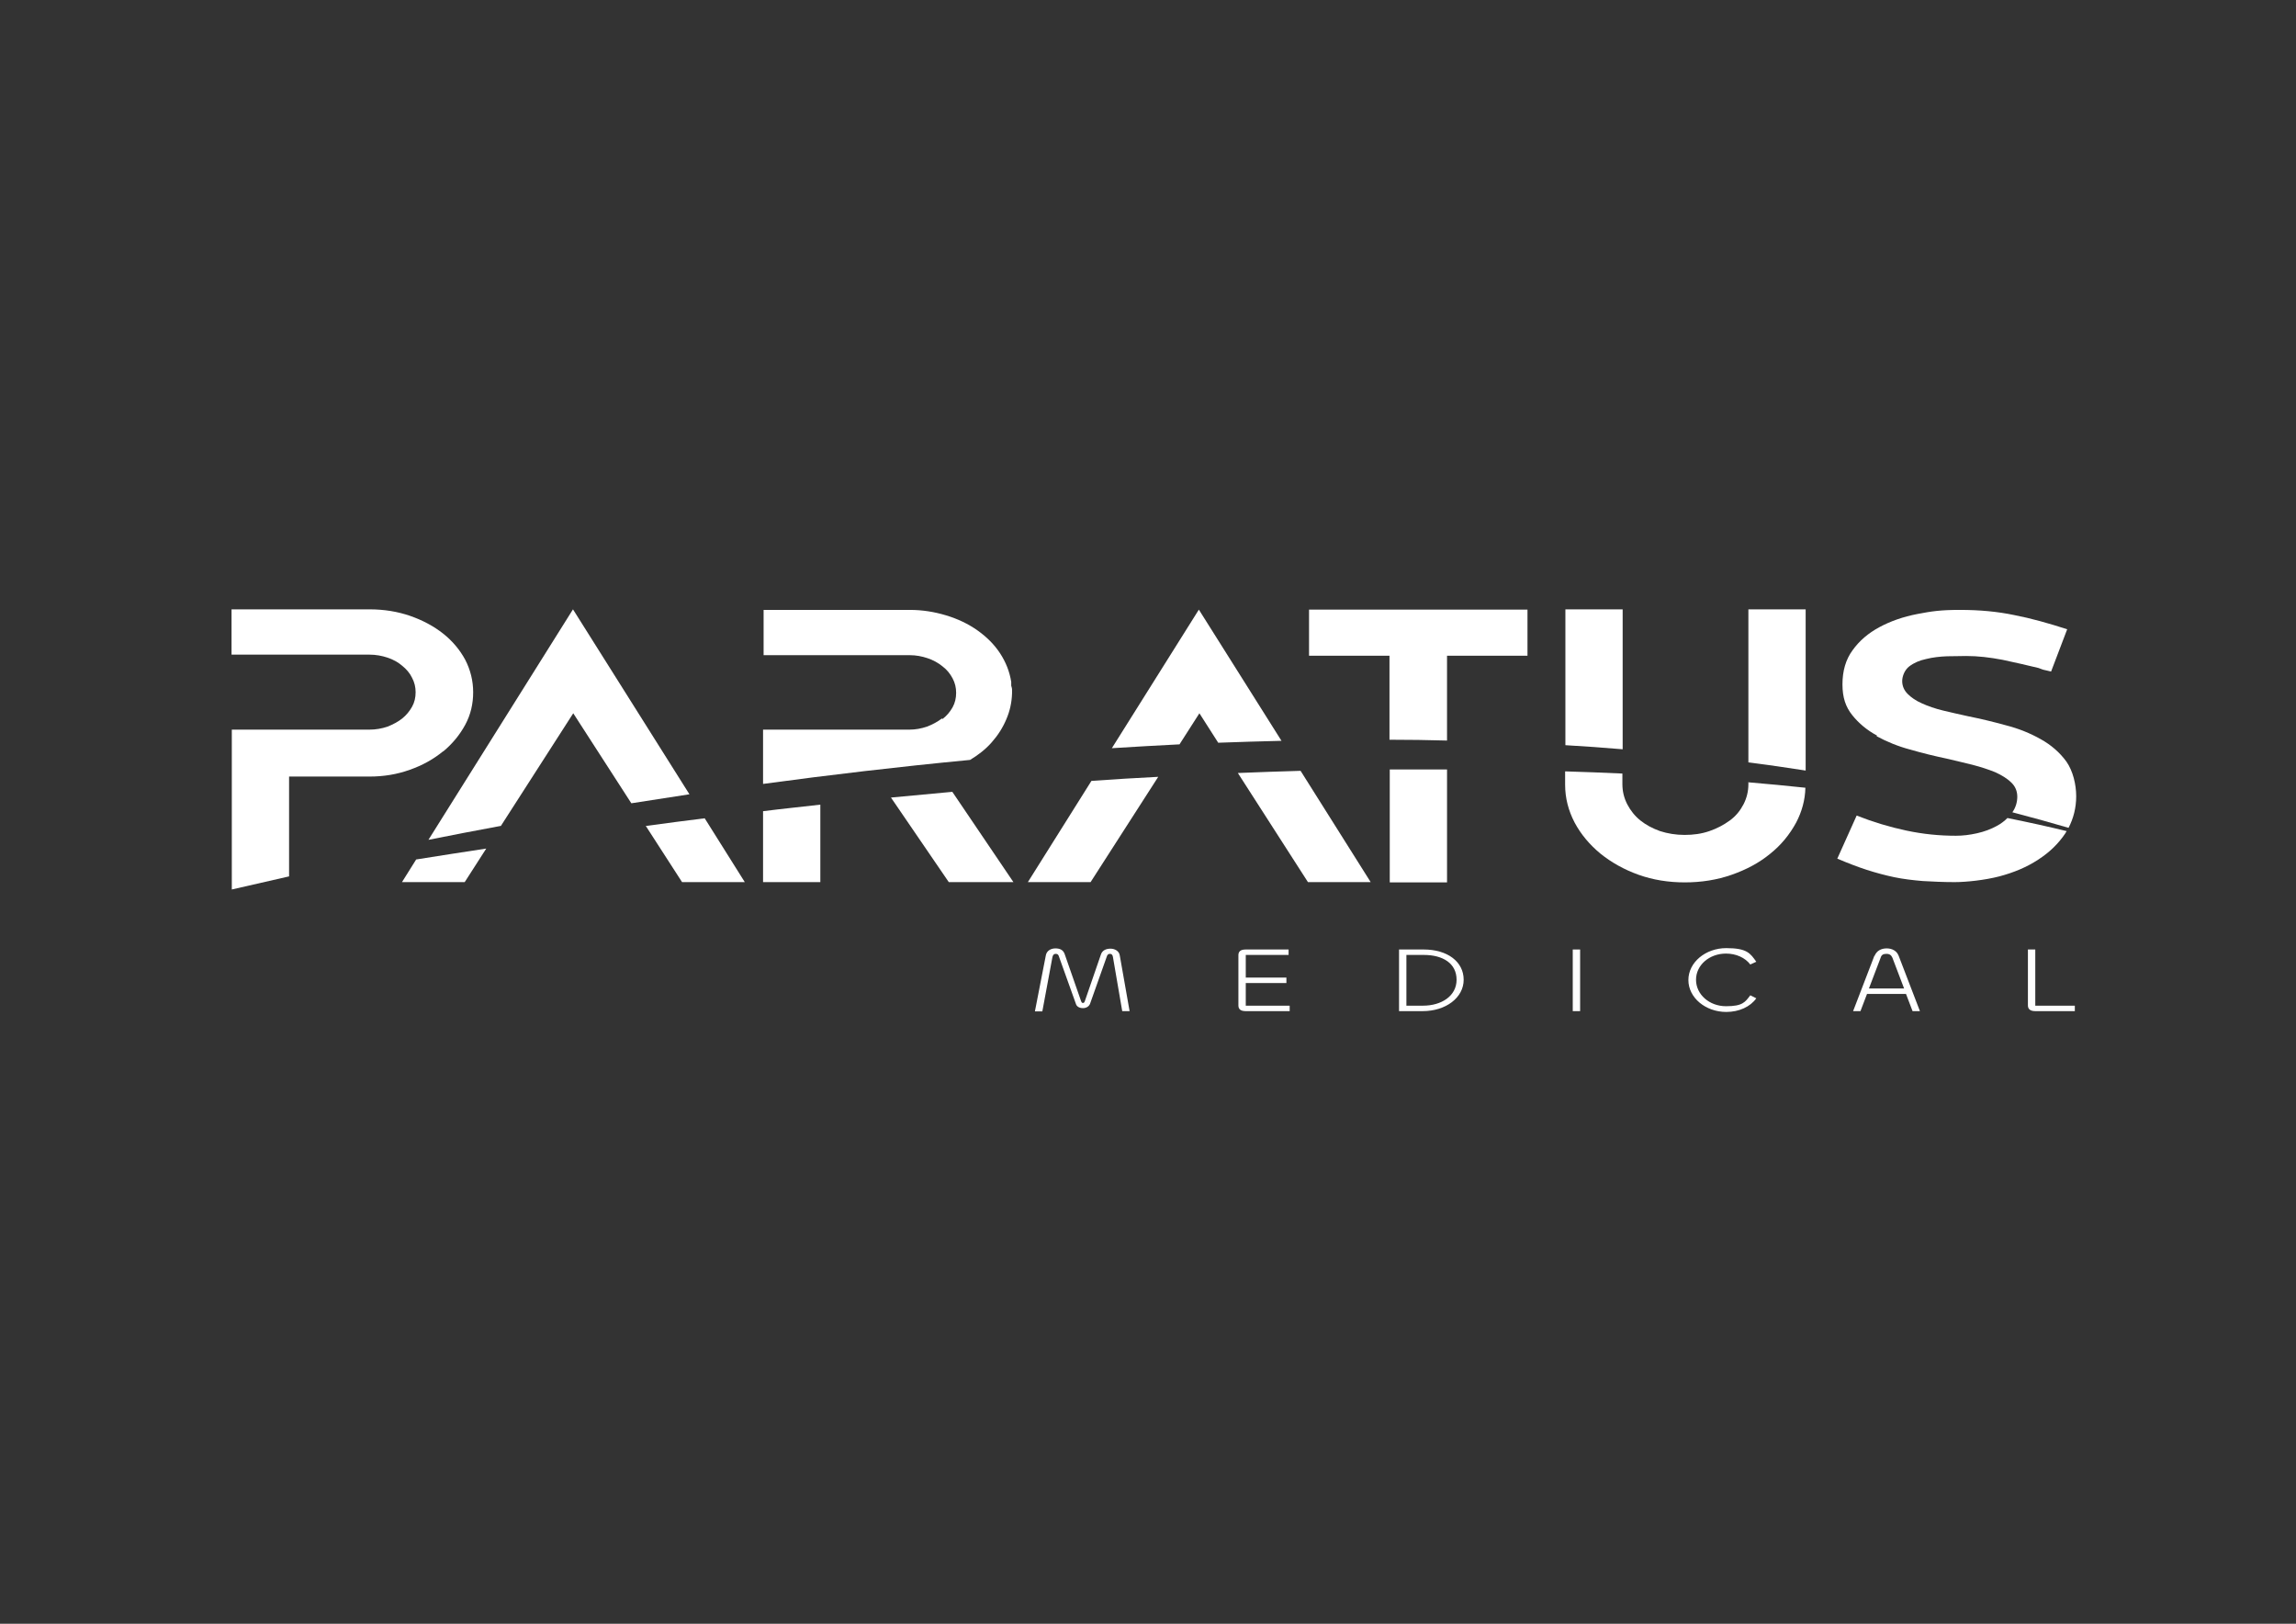 <?xml version="1.0" encoding="UTF-8"?>
<svg id="Layer_1" xmlns="http://www.w3.org/2000/svg" version="1.1" viewBox="0 0 841.9 595.3">
  <rect x="0" y="0" width="841.9" height="595.3" fill="#333333" stroke="none"/>
  <!-- Generator: Adobe Illustrator 29.4.0, SVG Export Plug-In . SVG Version: 2.1.0 Build 152)  -->
  <defs>
    <style>
      .st0 {
        fill: #fff;
      }
    </style>
  </defs>
  <path class="st0" d="M162.5,275.5c3.4-2.8,6.1-6.1,8.1-9.8,2-3.7,2.9-7.7,2.9-11.9s-1-8.2-2.9-11.9c-2-3.7-4.7-6.9-8.1-9.6-3.4-2.7-7.5-4.9-12.1-6.5s-9.6-2.4-14.8-2.4h-50.7v16.6h50.5c2.4,0,4.6.4,6.7,1.1,2.1.7,3.9,1.7,5.4,3,1.5,1.2,2.8,2.7,3.6,4.4.9,1.7,1.3,3.4,1.3,5.3s-.4,3.7-1.3,5.3c-.9,1.6-2.1,3.1-3.6,4.3-1.5,1.2-3.4,2.2-5.4,3-2.1.7-4.3,1.1-6.7,1.1h-50.4v58.6l21-4.8v-36.6h29.5c5.2,0,10.1-.8,14.8-2.5,4.6-1.6,8.7-3.9,12.1-6.7h0Z"/>
  <g>
    <path class="st0" d="M183.6,302.9l26.6-41.4,21.3,33c7-1.1,14-2.2,21.3-3.3l-42.7-67.8-53,84.5c8.5-1.7,17.3-3.4,26.5-5.1h0Z"/>
    <path class="st0" d="M236.8,302.8l13.3,20.6h23l-14.7-23.4c-7.1.9-14.3,1.8-21.5,2.8h0Z"/>
    <path class="st0" d="M152.6,315.1l-5.2,8.3h23l7.9-12.3c-8.5,1.3-17,2.6-25.7,4Z"/>
  </g>
  <g>
    <path class="st0" d="M379.5,370.7l4-20.5c.3-1.6,1.8-2.5,3.5-2.5s2.9.6,3.4,2.1l6,17.2c.2.5.3.7.7.7s.5-.2.7-.7l5.9-17.1c.5-1.5,1.9-2.1,3.5-2.1s3.2.9,3.4,2.5l3.6,20.4h-2.7l-3.4-19.8c-.1-.7-.4-1.2-1.1-1.2s-1,.4-1.2,1.1l-6.1,17.2c-.4,1-1.4,1.6-2.6,1.6s-2.3-.5-2.6-1.6l-6.2-17.3c-.2-.7-.5-1-1.2-1s-1,.4-1.2,1.2l-3.7,19.9h-2.7,0Z"/>
    <path class="st0" d="M456.8,370.7c-2,0-2.7-.8-2.7-2.1v-18.4c0-1.3.7-2.1,2.7-2.1h15.7v2h-15.7v8.3h14.9v2h-14.9v8.3h16.1v2h-16.1Z"/>
    <path class="st0" d="M521.7,370.7h-8.7v-22.6h9c8.8,0,14.7,4.5,14.7,11.1s-6.6,11.5-15,11.5ZM522,350.1h-6.3v18.6h6.1c6.7,0,12.3-3.5,12.3-9.5s-5-9.1-12-9.1h0Z"/>
    <path class="st0" d="M579.4,348.1v22.6h-2.7v-22.6h2.7Z"/>
    <path class="st0" d="M619.1,359.3c0-6.5,6.3-11.7,13.9-11.7s8.8,1.9,11,5l-2.2,1c-1.9-2.5-5.2-4-8.9-4-6.1,0-11,4.2-11,9.6s4.9,9.7,11,9.7,7-1.5,8.9-4l2.2,1.1c-2.2,3.1-6.3,5-11,5-7.6,0-13.9-5.2-13.9-11.7Z"/>
    <path class="st0" d="M687.4,350.4c.7-1.8,2.4-2.7,4.4-2.7s3.7.9,4.4,2.7l7.8,20.3h-2.7l-2.4-6.3h-14.3l-2.4,6.3h-2.7l7.8-20.3h.1ZM685.4,362.4h12.8l-4.3-11.3c-.4-.9-1-1.4-2.2-1.4s-1.8.4-2.1,1.4l-4.3,11.3h0Z"/>
    <path class="st0" d="M746.3,368.7h14.5v2h-14.5c-1.9,0-2.7-.8-2.7-2.1v-20.5h2.7v20.6Z"/>
  </g>
  <g>
    <path class="st0" d="M345.4,263.4c-1.6,1.2-3.4,2.2-5.5,3-2.1.7-4.2,1.1-6.5,1.1h-53.6v19.9c24.3-3.3,49.7-6.3,75.9-8.8,3-1.8,5.7-3.9,7.9-6.4,2.3-2.6,4.1-5.4,5.4-8.5,1.3-3,2-6.2,2.1-9.5v-1.4c0-.5-.2-1-.3-1.4v-1.4c-.6-3.8-2-7.3-4.1-10.5s-4.9-6-8.3-8.4-7.2-4.2-11.5-5.5-8.7-2-13.3-2h-53.6v16.6h53.6c2.3,0,4.4.4,6.5,1.1,2.1.7,3.9,1.7,5.5,3,1.6,1.2,2.8,2.7,3.7,4.4.9,1.7,1.3,3.4,1.3,5.3s-.4,3.7-1.3,5.3-2.1,3.1-3.7,4.3l-.2-.2Z"/>
    <path class="st0" d="M279.8,297.4v26h21v-28.4c-6.9.8-13.9,1.5-21,2.4Z"/>
    <path class="st0" d="M326.7,292.4l21.2,31h23.7l-22.4-33.1c-7.4.7-14.9,1.4-22.5,2.1h0Z"/>
  </g>
  <g>
    <path class="st0" d="M432.5,272.9l7.3-11.4,6.9,10.8c7.7-.3,15.4-.5,23.2-.7l-30.3-48.1-31.9,50.8c8.2-.5,16.4-1,24.7-1.4h0Z"/>
    <path class="st0" d="M400.2,286.3l-23.3,37.1h23l24.8-38.6c-8,.4-16.2.9-24.6,1.5h.1Z"/>
    <path class="st0" d="M453.9,283.4l25.7,40h23l-25.7-40.8c-7.5.2-15.2.5-23,.8Z"/>
  </g>
  <g>
    <path class="st0" d="M509.6,271.2c7,0,14,.1,21,.3v-31.1h29.5v-16.9h-80.1v16.9h29.5v30.8h.1Z"/>
    <path class="st0" d="M509.6,282.1v41.4h21v-41.4h-21,0Z"/>
  </g>
  <g>
    <path class="st0" d="M662.1,282.4v-59h-21v56.1c7,.9,14,1.9,21,3h0Z"/>
    <path class="st0" d="M595,274.7v-51.3h-21v49.8c7,.4,14,.9,21,1.5Z"/>
    <path class="st0" d="M641.1,286.7v.8c0,2.6-.6,5.1-1.8,7.4s-2.8,4.3-5,5.9-4.6,2.9-7.5,3.9-5.9,1.4-9.1,1.4-6.2-.5-9-1.4c-2.8-1-5.2-2.3-7.2-3.9s-3.6-3.6-4.8-5.9-1.8-4.8-1.8-7.4v-3.9c-6.8-.3-13.8-.6-21-.8v4.9c0,4.9,1.2,9.5,3.5,13.9,2.3,4.3,5.5,8.1,9.5,11.4,4,3.2,8.6,5.8,13.9,7.7,5.3,1.9,11,2.8,17,2.8s11.8-.9,17.2-2.8,10.1-4.4,14.1-7.7c4-3.2,7.1-7,9.5-11.4,2.1-4,3.3-8.3,3.4-12.8-6.7-.7-13.7-1.4-21-2h0Z"/>
  </g>
  <g>
    <path class="st0" d="M688.1,269.9c3.7,2,7.8,3.7,12.3,4.9,4.5,1.3,9,2.4,13.3,3.3,3.3.8,6.5,1.5,9.6,2.3s5.8,1.7,8.3,2.7c2.4,1.1,4.4,2.3,5.9,3.8,1.5,1.4,2.2,3.2,2.2,5.2s-.6,4-1.8,5.7c6.9,1.8,13.8,3.7,20.6,5.7,1.8-3.5,2.8-7.3,2.8-11.6s-1.2-9.3-3.6-12.7c-2.4-3.3-5.6-6.1-9.4-8.2-3.9-2.2-8.1-3.9-12.8-5.1-4.7-1.3-9.3-2.4-13.8-3.3-3.2-.7-6.3-1.4-9.2-2.1s-5.5-1.6-7.7-2.6c-2.3-1-4-2.2-5.3-3.5s-2-2.9-2-4.7.9-4.1,2.6-5.4c1.7-1.3,3.8-2.2,6.2-2.7,2.4-.6,5-.9,7.7-1,2.7,0,5-.1,7-.1,4.2,0,8.6.5,13.3,1.4,4.7,1,9.1,2,13.2,3l1.6.6,3,.7,5.9-15.5c-6.8-2.2-13.2-4-19.4-5.2-6.2-1.3-12.8-1.9-19.9-1.9s-10.4.5-15.6,1.5c-5.2,1-9.8,2.6-13.9,4.8-4.1,2.2-7.4,5-9.9,8.5-2.5,3.4-3.7,7.6-3.7,12.5s1.2,8.3,3.6,11.3c2.4,3,5.4,5.5,9.1,7.5l-.2.2Z"/>
    <path class="st0" d="M736.1,299.9c-1.1,1.1-2.4,2.1-3.9,2.9-2.2,1.2-4.6,2.1-7.3,2.7s-5.2.9-7.7.9c-6.1,0-12.1-.6-18.2-1.9-6.1-1.3-12.1-3.1-18.2-5.5l-7.1,15.8c3.8,1.6,7.4,3,10.8,4.1,3.4,1.1,6.8,2,10.1,2.7,3.4.7,6.9,1.1,10.4,1.4,3.6.2,7.5.4,11.7.4s11-.7,16.4-2.1c5.3-1.4,10.1-3.4,14.2-6.1,4.2-2.7,7.5-5.9,10.1-9.8,0-.2.3-.4.4-.7-6.5-1.6-13.8-3.2-21.7-4.8Z"/>
  </g>
</svg>